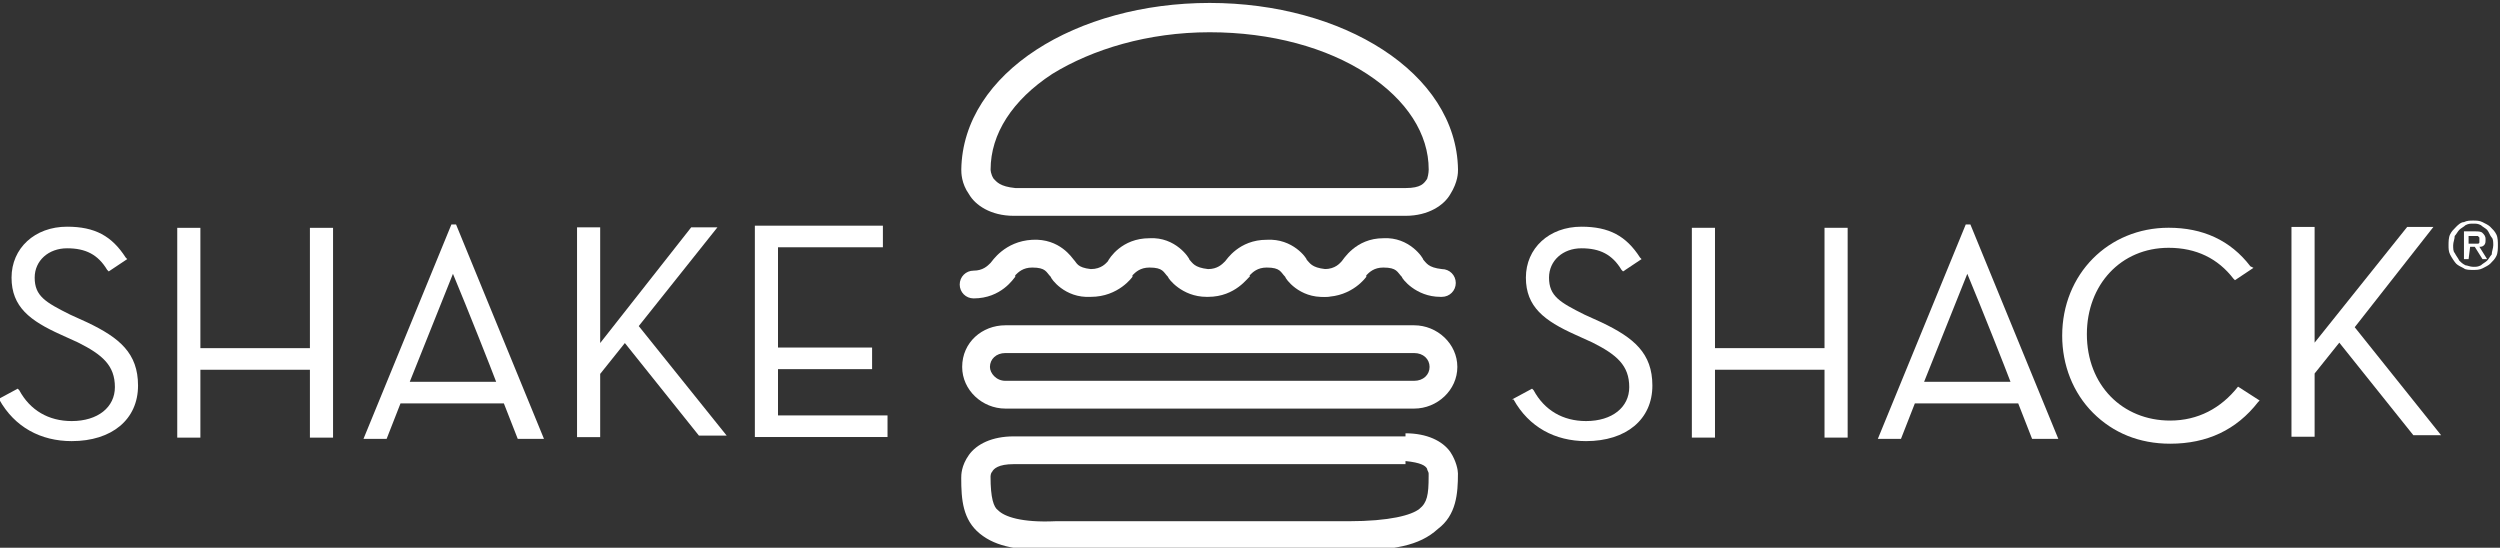<?xml version="1.0" encoding="UTF-8"?>
<!-- Generator: Adobe Illustrator 27.2.0, SVG Export Plug-In . SVG Version: 6.00 Build 0)  -->
<svg xmlns:cc="http://creativecommons.org/ns#" xmlns:sodipodi="http://sodipodi.sourceforge.net/DTD/sodipodi-0.dtd" xmlns:svg="http://www.w3.org/2000/svg" xmlns:inkscape="http://www.inkscape.org/namespaces/inkscape" xmlns:rdf="http://www.w3.org/1999/02/22-rdf-syntax-ns#" xmlns:dc="http://purl.org/dc/elements/1.1/" xmlns="http://www.w3.org/2000/svg" xmlns:xlink="http://www.w3.org/1999/xlink" version="1.1" id="svg815" x="0px" y="0px" width="566" height="124" viewBox="0 0 566 124" style="enable-background:new 0 0 566 124;" xml:space="preserve">
<rect x="0" y="0" width="566" height="124" fill="#333333" stroke="none"/>
<style type="text/css">
	.st0{clip-path:url(#SVGID_00000136381898079890770460000016431604634796626603_);}
	.st1{fill:#FFFFFF;}
	.st2{clip-path:url(#SVGID_00000108290146414383447900000002459059624693252282_);}
	.st3{clip-path:url(#SVGID_00000108278073919595456700000017874988563338468242_);}
	.st4{clip-path:url(#SVGID_00000180360791686944697550000013614560471479860141_);}
	.st5{clip-path:url(#SVGID_00000158724764204090862550000012750461180630547633_);}
</style>

<g id="g823" transform="matrix(1.333,0,0,-1.333,-35.727,977.155)" inkscape:groupmode="layer" inkscape:label="MENU-SHAKE-SHACK">
	<g id="g865" transform="matrix(2.62,0,0,2.62,-1089.509,-1298.516)">
		<g>
			<defs>
				<rect id="SVGID_1_" x="-763.1" y="-987.6" width="2138.3" height="2767.2"></rect>
			</defs>
			<clipPath id="SVGID_00000150791254289855617510000003273886892682863494_">
				<use xlink:href="#SVGID_1_" style="overflow:visible;"></use>
			</clipPath>
			<g id="g867" style="clip-path:url(#SVGID_00000150791254289855617510000003273886892682863494_);">
				<g id="g873" transform="translate(431.721,754.511)">
					<path id="path875" inkscape:connector-curvature="0" class="st1" d="M0,0l-1.1,0.5c-1.6,0.8-2.3,1.2-2.3,2.4       c0,1.1,0.9,1.9,2.1,1.9c1.2,0,2-0.4,2.6-1.4l0.1-0.1l1.2,0.8L2.5,4.2c-0.9,1.4-2,2-3.8,2c-2.1,0-3.6-1.4-3.6-3.3       c0-1.9,1.2-2.8,3.2-3.7l1.1-0.5C1-2.1,1.8-2.8,1.8-4.2c0-1.3-1.1-2.2-2.8-2.2c-1.5,0-2.7,0.7-3.4,2l-0.1,0.1l-1.3-0.7L-5.7-5       C-4.7-6.8-3-7.7-1-7.7c2.6,0,4.3,1.4,4.3,3.6C3.3-2,2.1-1,0,0"></path>
				</g>
			</g>
		</g>
	</g>
	<g id="g877" transform="matrix(2.62,0,0,2.62,79.438,673.918)">
		<path id="path879" inkscape:connector-curvature="0" class="st1" d="M0,0h-7.1v7.8h-1.5V-5.8h1.5v4.4H0v-4.4h1.5V7.8H0V0z"></path>
	</g>
	<g id="g881" transform="matrix(2.62,0,0,2.62,-1089.509,-1298.516)">
		<g>
			<defs>
				<rect id="SVGID_00000054237923069635310390000005511644885976374454_" x="-763.1" y="-987.6" width="2138.3" height="2767.2"></rect>
			</defs>
			<clipPath id="SVGID_00000001644424719770155310000008682598496690489782_">
				<use xlink:href="#SVGID_00000054237923069635310390000005511644885976374454_" style="overflow:visible;"></use>
			</clipPath>
			<g id="g883" style="clip-path:url(#SVGID_00000001644424719770155310000008682598496690489782_);">
				<g id="g889" transform="translate(455.336,760.857)">
					<path id="path891" inkscape:connector-curvature="0" class="st1" d="M0,0l-5.7-13.9h1.5l0.9,2.3h6.7l0.9-2.3H6L0.3,0H0z        M2.9-10.2h-5.6l2.8,7C1.1-5.6,2.6-9.4,2.9-10.2"></path>
				</g>
			</g>
		</g>
	</g>
	<g id="g893" transform="matrix(2.62,0,0,2.62,148.65,694.436)">
		<path id="path895" inkscape:connector-curvature="0" class="st1" d="M0,0h-1.7l-5.9-7.5V0h-1.5v-13.6h1.5v4.1l1.6,2l4.8-6h1.8    l-5.7,7.1L0,0z"></path>
	</g>
	<g id="g897" transform="matrix(2.62,0,0,2.62,158.939,670.354)">
		<path id="path899" inkscape:connector-curvature="0" class="st1" d="M0,0h6.1v1.4H0v6.5h6.8v1.4h-8.3V-4.4h8.6V-3H0V0z"></path>
	</g>
	<g id="g901" transform="matrix(2.62,0,0,2.62,-1089.509,-1298.516)">
		<g>
			<defs>
				<rect id="SVGID_00000137116229950777850350000000262192077092371077_" x="-763.1" y="-987.6" width="2138.3" height="2767.2"></rect>
			</defs>
			<clipPath id="SVGID_00000115494449338051091070000009886832601217472926_">
				<use xlink:href="#SVGID_00000137116229950777850350000000262192077092371077_" style="overflow:visible;"></use>
			</clipPath>
			<g id="g903" style="clip-path:url(#SVGID_00000115494449338051091070000009886832601217472926_);">
				<g id="g909" transform="translate(529.889,754.511)">
					<path id="path911" inkscape:connector-curvature="0" class="st1" d="M0,0l-1.1,0.5c-1.6,0.8-2.3,1.2-2.3,2.4       c0,1.1,0.9,1.9,2.1,1.9c1.2,0,2-0.4,2.6-1.4l0.1-0.1l1.2,0.8L2.5,4.2c-0.9,1.4-2,2-3.8,2c-2.1,0-3.6-1.4-3.6-3.3       c0-1.9,1.2-2.8,3.2-3.7l1.1-0.5C1-2.1,1.8-2.8,1.8-4.2c0-1.3-1.1-2.2-2.8-2.2c-1.5,0-2.7,0.7-3.4,2l-0.1,0.1l-1.3-0.7L-5.7-5       C-4.7-6.8-3-7.7-1-7.7c2.6,0,4.3,1.4,4.3,3.6C3.3-2,2.1-1,0,0"></path>
				</g>
			</g>
		</g>
	</g>
	<g id="g913" transform="matrix(2.62,0,0,2.62,336.682,673.918)">
		<path id="path915" inkscape:connector-curvature="0" class="st1" d="M0,0h-7.1v7.8h-1.5V-5.8h1.5v4.4H0v-4.4h1.5V7.8H0V0z"></path>
	</g>
	<g id="g917" transform="matrix(2.62,0,0,2.62,-1089.509,-1298.516)">
		<g>
			<defs>
				<rect id="SVGID_00000134235336176683925490000006863718397826715275_" x="-763.1" y="-987.6" width="2138.3" height="2767.2"></rect>
			</defs>
			<clipPath id="SVGID_00000134961253132476328950000006749994525400001446_">
				<use xlink:href="#SVGID_00000134235336176683925490000006863718397826715275_" style="overflow:visible;"></use>
			</clipPath>
			<g id="g919" style="clip-path:url(#SVGID_00000134961253132476328950000006749994525400001446_);">
				<g id="g925" transform="translate(553.504,760.857)">
					<path id="path927" inkscape:connector-curvature="0" class="st1" d="M0,0l-5.7-13.9h1.5l0.9,2.3h6.7l0.9-2.3H6L0.3,0H0z        M2.9-10.2h-5.6l2.8,7C1.1-5.6,2.6-9.4,2.9-10.2"></path>
				</g>
				<g id="g929" transform="translate(571.155,750.343)">
					<path id="path931" inkscape:connector-curvature="0" class="st1" d="M0,0c-1.1-1.4-2.6-2.2-4.4-2.2c-3.1,0-5.4,2.3-5.4,5.6       C-9.8,6.6-7.6,9-4.5,9c1.8,0,3.2-0.7,4.2-2l0.1-0.1l1.2,0.8L0.8,7.8c-1.3,1.7-3.1,2.5-5.3,2.5c-3.9,0-6.9-3-6.9-7       c0-1.9,0.7-3.7,2-5c1.3-1.3,3-2,5-2c2.4,0,4.3,0.9,5.7,2.7l0.1,0.1L0,0L0,0z"></path>
				</g>
			</g>
		</g>
	</g>
	<g id="g933" transform="matrix(2.62,0,0,2.62,426.733,677.473)">
		<path id="path935" inkscape:connector-curvature="0" class="st1" d="M0,0l5.1,6.5H3.4L-2.6-1v7.5h-1.5V-7.1h1.5v4.1l1.6,2l4.8-6    h1.8L0,0z"></path>
	</g>
	<g id="g937" transform="matrix(2.62,0,0,2.62,-1089.509,-1298.516)">
		<g>
			<defs>
				<rect id="SVGID_00000150098028328110238220000013961154832513786543_" x="-763.1" y="-987.6" width="2138.3" height="2767.2"></rect>
			</defs>
			<clipPath id="SVGID_00000054262898304250445410000009141679259425006257_">
				<use xlink:href="#SVGID_00000150098028328110238220000013961154832513786543_" style="overflow:visible;"></use>
			</clipPath>
			<g id="g939" style="clip-path:url(#SVGID_00000054262898304250445410000009141679259425006257_);">
				<g id="g945" transform="translate(517.189,761.416)">
					<path id="path947" inkscape:connector-curvature="0" class="st1" d="M0,0v0.9v0.9c1,0,1.2,0.3,1.4,0.6C1.5,2.7,1.5,3,1.5,3v0       c0,2.3-1.4,4.5-4,6.2c-2.6,1.7-6.2,2.7-10.2,2.7c-4,0-7.6-1.1-10.2-2.7c-2.6-1.7-4-3.9-4-6.2v0c0,0,0-0.3,0.2-0.6       c0.2-0.2,0.4-0.5,1.4-0.6H0V0.9V0h-25.4c-1.5,0-2.5,0.7-2.9,1.4c-0.5,0.7-0.5,1.4-0.5,1.6v0c0.1,6.3,7.5,10.8,16.1,10.8       c8.6,0,16-4.5,16.1-10.8v0c0-0.2,0-0.8-0.5-1.6C2.5,0.7,1.5,0,0,0C0.1,0,0,0,0,0"></path>
				</g>
				<g id="g949" transform="translate(494.485,739.718)">
					<path id="path951" inkscape:connector-curvature="0" class="st1" d="M0,0c-2.3,0-3.8,0.2-4.9,1.1C-6,2-6.1,3.3-6.1,4.7v0       c0,0.2,0,0.8,0.5,1.5c0.5,0.7,1.5,1.2,2.9,1.2h25.4V6.5V5.6H-2.7c-1,0-1.3-0.3-1.4-0.5C-4.2,5-4.2,4.8-4.2,4.8v0v0       c0-1.4,0.2-2,0.5-2.2C-3.3,2.2-2.2,1.8,0,1.9h19c2.7,0,4.1,0.4,4.6,0.8c0.5,0.4,0.6,0.9,0.6,2.1c0,0,0,0,0,0.1c0,0,0,0,0,0.1       c0,0.1-0.1,0.2-0.1,0.3c-0.1,0.2-0.4,0.4-1.4,0.5v0.9v0.9c1.4,0,2.4-0.5,2.9-1.2c0.4-0.6,0.5-1.2,0.5-1.4c0,0,0,0,0,0l0,0       c0-1.3-0.1-2.7-1.3-3.6C23.6,0.3,21.9,0,19,0H0z"></path>
				</g>
				<g id="g953" transform="translate(491.246,748.92)">
					<path id="path955" inkscape:connector-curvature="0" class="st1" d="M0,0c-1.5,0-2.8,1.2-2.8,2.7c0,1.6,1.3,2.7,2.8,2.7h26.5       c1.5,0,2.8-1.2,2.8-2.7C29.3,1.2,28,0,26.5,0H0z M-1,2.7c0-0.4,0.4-0.9,1-0.9h26.5c0.6,0,1,0.4,1,0.9c0,0.5-0.4,0.9-1,0.9H0       C-0.6,3.6-1,3.2-1,2.7"></path>
				</g>
				<g id="g957" transform="translate(501.786,757.463)">
					<path id="path959" inkscape:connector-curvature="0" class="st1" d="M0,0c-0.3,0.3-0.3,0.6-1.2,0.6c-0.6,0-0.9-0.3-1.1-0.5       c0,0,0,0,0-0.1C-2.3,0-3.2-1.3-5-1.3C-6.7-1.4-7.6-0.1-7.6,0c-0.3,0.3-0.3,0.6-1.2,0.6c-0.6,0-0.9-0.3-1.1-0.5c0,0,0,0,0-0.1       c-0.1-0.1-0.9-1.4-2.7-1.4c-0.5,0-0.9,0.4-0.9,0.9c0,0.5,0.4,0.9,0.9,0.9c0.6,0,0.9,0.3,1.1,0.5c0,0,0,0,0,0       c0.1,0.1,0.9,1.4,2.7,1.5C-7,2.5-6.2,1.2-6.1,1.1C-5.9,0.9-5.9,0.6-5,0.5C-4.3,0.5-4,0.9-3.9,1c0,0,0,0,0,0       C-3.8,1.2-3,2.5-1.2,2.5c1.7,0.1,2.6-1.3,2.6-1.4c0.2-0.2,0.3-0.5,1.2-0.6c0.6,0,0.9,0.3,1.1,0.5c0,0,0,0,0,0       c0.1,0.1,0.9,1.4,2.7,1.4C8.1,2.5,9,1.2,9,1.1c0.2-0.2,0.3-0.5,1.2-0.6c0.5,0,0.9-0.4,0.9-0.9c0-0.5-0.4-0.9-0.9-0.9       C8.5-1.4,7.6-0.1,7.6,0C7.3,0.3,7.3,0.6,6.4,0.6c-0.6,0-0.9-0.3-1.1-0.5c0,0,0,0,0-0.1C5.2,0,4.4-1.3,2.6-1.3c0,0-0.1,0-0.1,0       C0.9-1.3,0-0.1,0,0"></path>
				</g>
				<g id="g961" transform="translate(516.944,757.463)">
					<path id="path963" inkscape:connector-curvature="0" class="st1" d="M0,0c-0.3,0.3-0.3,0.6-1.2,0.6c-0.6,0-0.9-0.3-1.1-0.5       c0,0,0,0,0-0.1C-2.3,0-3.2-1.3-5-1.3c-0.5,0-0.9,0.4-0.9,0.9c0,0.5,0.4,0.9,0.9,0.9C-4.3,0.5-4,0.9-3.9,1c0,0,0,0,0,0       C-3.8,1.1-3,2.5-1.2,2.5c1.7,0.1,2.6-1.3,2.6-1.4c0.2-0.2,0.3-0.5,1.2-0.6c0.5,0,0.9-0.4,0.9-0.9c0-0.5-0.4-0.9-0.9-0.9       c0,0-0.1,0-0.1,0C0.9-1.3,0-0.1,0,0"></path>
				</g>
				<g id="g965" transform="translate(588,759.509)">
					<path id="path967" inkscape:connector-curvature="0" class="st1" d="M0,0c0-0.2,0-0.5-0.1-0.7S-0.3-1-0.5-1.2       C-0.6-1.3-0.8-1.4-1-1.5c-0.2-0.1-0.4-0.1-0.6-0.1c-0.2,0-0.5,0-0.6,0.1c-0.2,0.1-0.4,0.2-0.5,0.3S-3-0.8-3.1-0.6       C-3.2-0.4-3.2-0.2-3.2,0c0,0.2,0,0.5,0.1,0.7S-2.9,1-2.7,1.2c0.1,0.1,0.3,0.3,0.5,0.3C-2,1.6-1.8,1.6-1.6,1.6       c0.2,0,0.4,0,0.6-0.1c0.2-0.1,0.4-0.2,0.5-0.3C-0.3,1-0.2,0.9-0.1,0.7S0,0.2,0,0 M-0.3,0c0,0.2,0,0.4-0.1,0.5S-0.6,0.9-0.7,1       C-0.8,1.1-1,1.2-1.1,1.3c-0.2,0.1-0.3,0.1-0.5,0.1c-0.2,0-0.3,0-0.5-0.1C-2.2,1.2-2.4,1.1-2.5,1c-0.1-0.1-0.2-0.3-0.3-0.4       C-2.8,0.4-2.9,0.2-2.9,0c0-0.2,0-0.4,0.1-0.5C-2.7-0.7-2.6-0.8-2.5-1c0.1-0.1,0.2-0.2,0.4-0.3C-2-1.3-1.8-1.4-1.6-1.4       c0.2,0,0.3,0,0.5,0.1C-1-1.2-0.8-1.1-0.7-1c0.1,0.1,0.2,0.3,0.3,0.4C-0.4-0.4-0.3-0.2-0.3,0 M-1.9-0.9h-0.3v1.8h0.7       c0.2,0,0.4,0,0.5-0.1c0.1-0.1,0.2-0.2,0.2-0.4c0-0.2,0-0.3-0.1-0.4c-0.1-0.1-0.2-0.1-0.3-0.1l0.5-0.8h-0.3l-0.5,0.8h-0.3       L-1.9-0.9z M-1.6,0.1c0.1,0,0.1,0,0.2,0c0,0,0.1,0,0.1,0c0,0,0.1,0,0.1,0.1c0,0,0,0.1,0,0.2c0,0.1,0,0.1,0,0.1       c0,0-0.1,0.1-0.1,0.1c0,0-0.1,0-0.1,0c0,0-0.1,0-0.1,0h-0.4V0.1L-1.6,0.1z"></path>
				</g>
			</g>
		</g>
	</g>
</g>
</svg>
